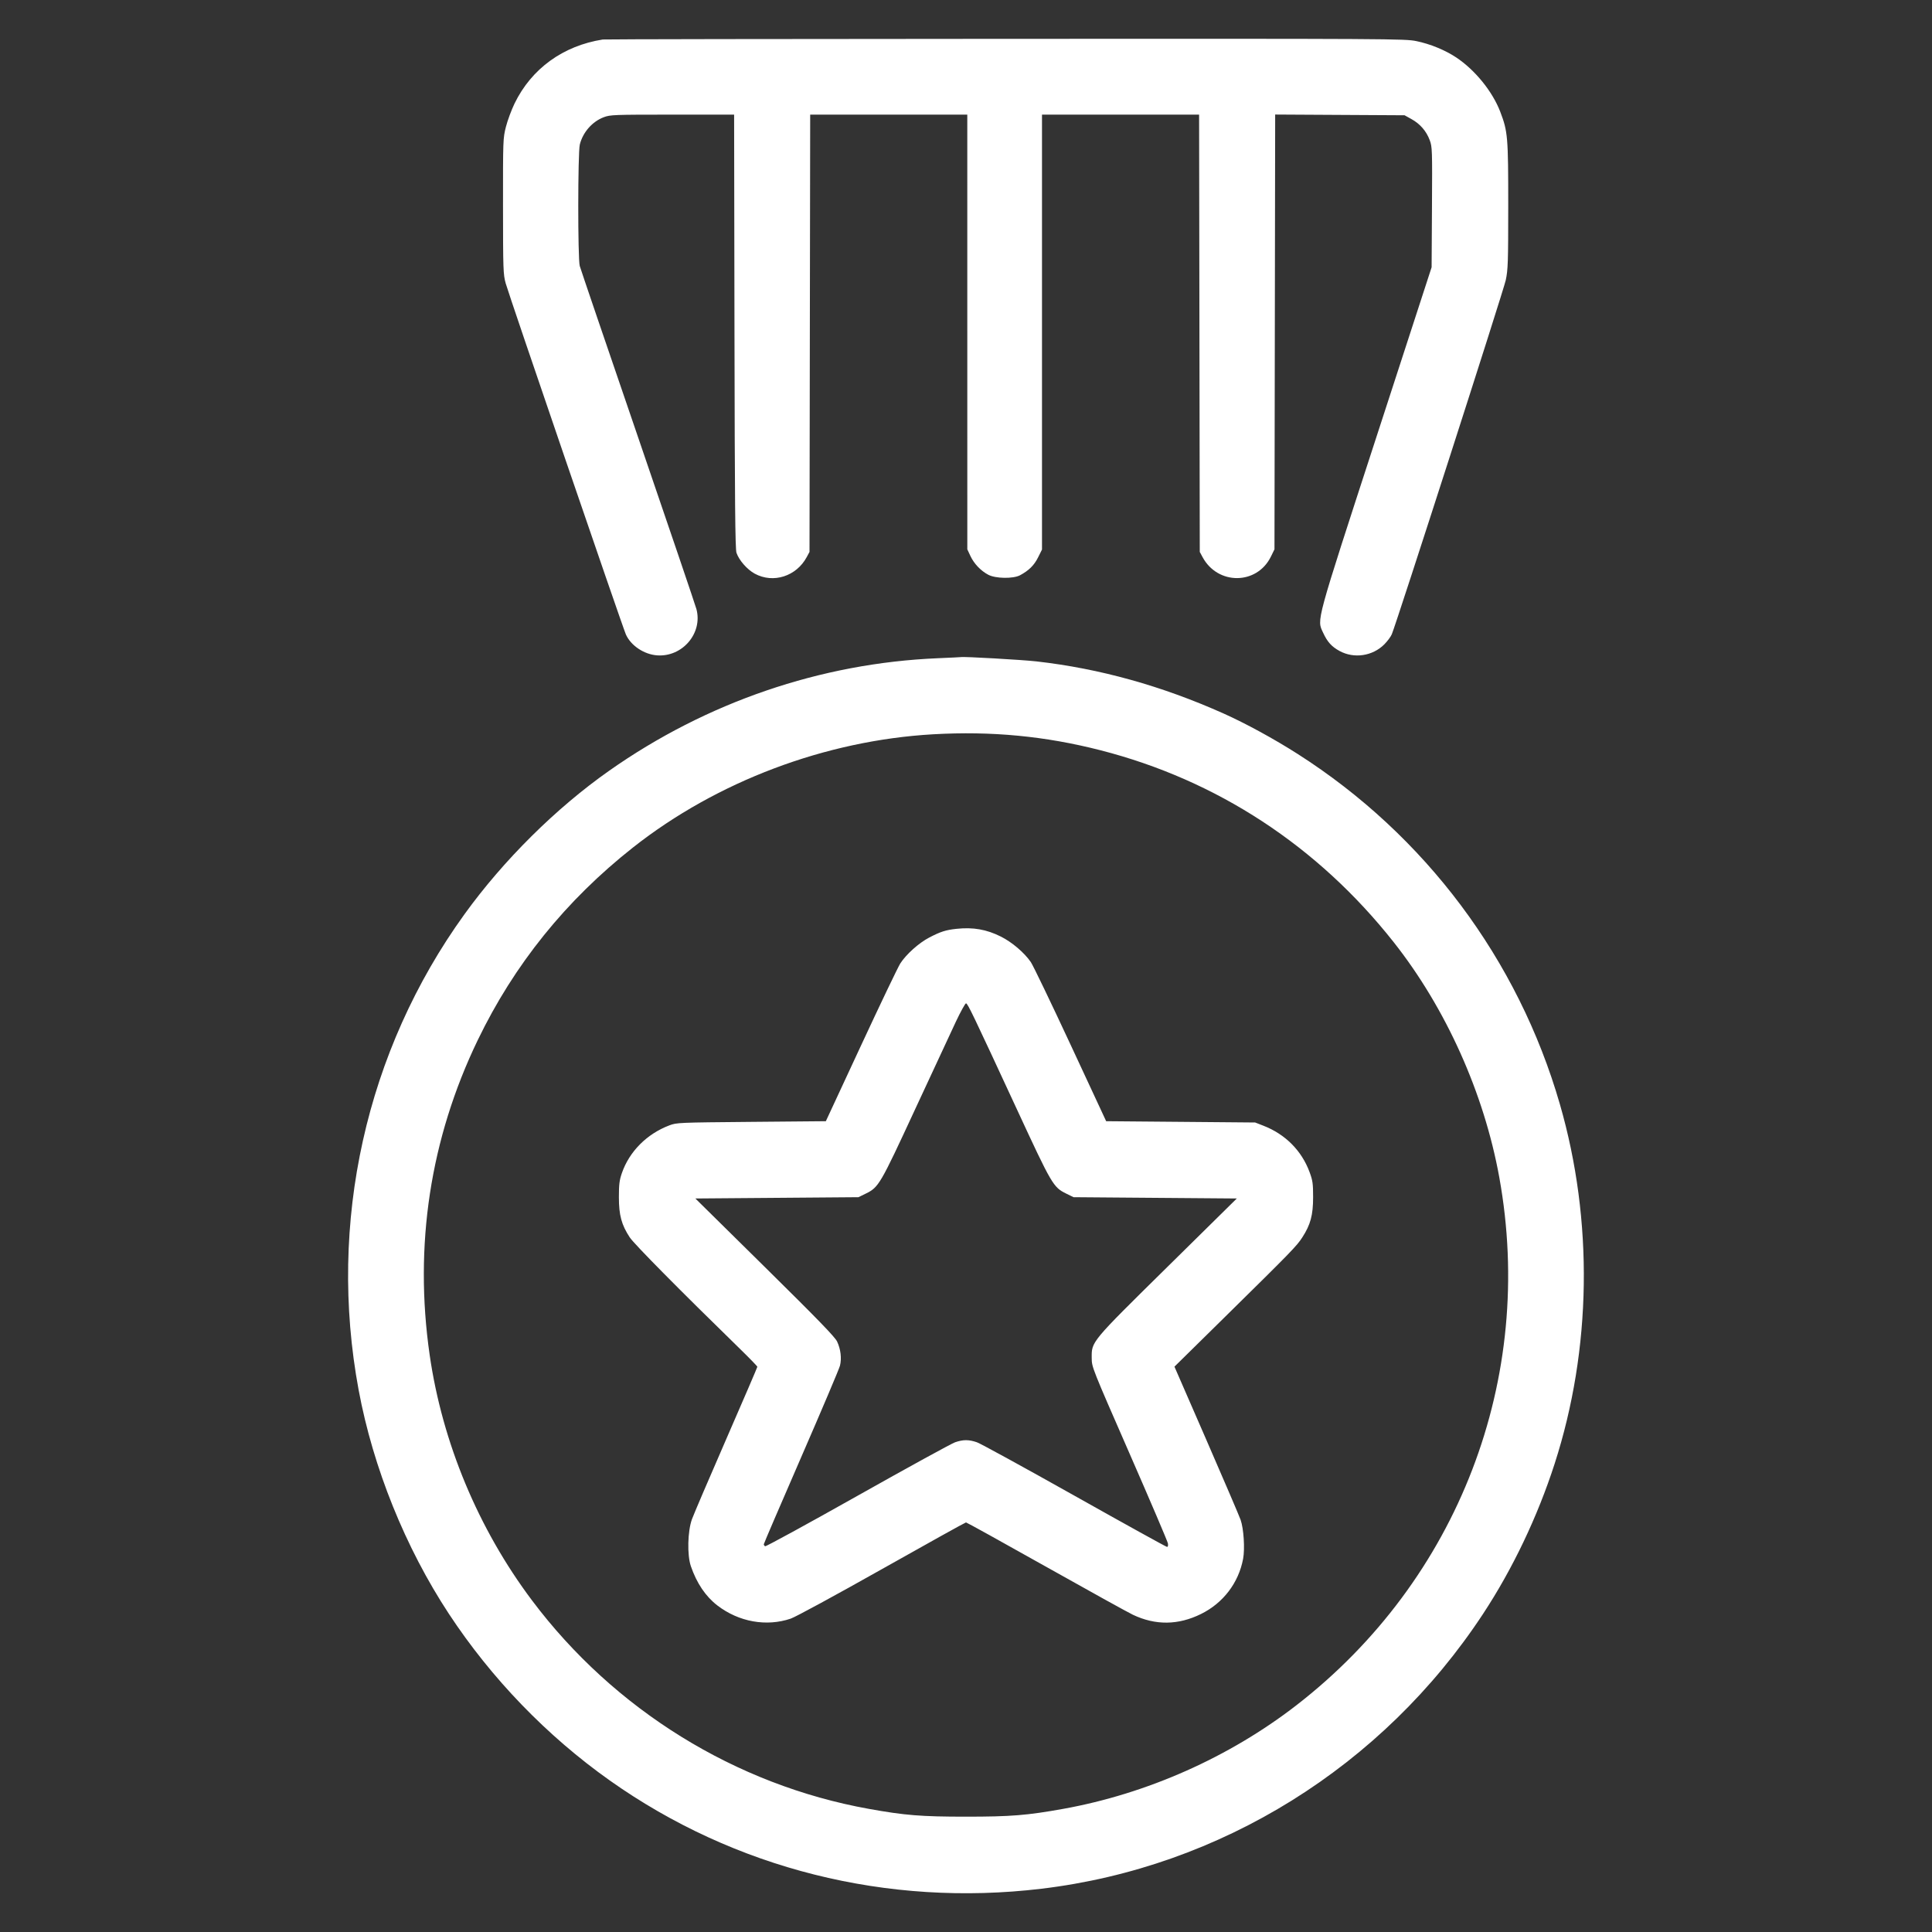 <svg xmlns="http://www.w3.org/2000/svg" width="512" height="512" viewBox="0 0 512 512" id="Award-Medal-1--Streamline-Ultimate.svg"><rect x="0" y="0" width="512" height="512" fill="#333333" stroke="none"/><path d="M159.744 10.467C149.222 12.122 140.843 18.2 136.365 27.425C135.531 29.143 134.498 31.932 134.07 33.621C133.306 36.631 133.291 37.057 133.304 54.613C133.316 71.572 133.354 72.671 134.014 75.093C134.821 78.053 164.944 166.046 165.864 168.131C167.166 171.077 170.668 173.426 174.136 173.677C180.847 174.162 186.259 167.808 184.565 161.434C184.293 160.411 177.308 139.836 169.042 115.712C160.776 91.588 153.844 71.236 153.638 70.485C153.104 68.544 153.121 40.452 153.657 38.295C154.462 35.053 156.961 32.208 160.013 31.059C161.723 30.414 162.672 30.379 178.183 30.379L194.548 30.379 194.644 87.808C194.72 133.136 194.832 145.504 195.174 146.501C195.85 148.474 198.007 150.937 200.014 152.028C204.918 154.695 211.052 152.735 213.795 147.627L214.528 146.261 214.617 88.32L214.707 30.379 235.524 30.379L256.341 30.379 256.345 87.979L256.348 145.579 257.159 147.32C258.116 149.375 259.893 151.249 261.897 152.314C263.836 153.344 268.521 153.415 270.336 152.441C272.658 151.195 274.053 149.813 275.094 147.73L276.139 145.64 276.139 88.009L276.139 30.379 296.956 30.379L317.773 30.379 317.863 88.32L317.952 146.261 318.685 147.627C322.701 155.107 333.101 155.045 336.797 147.518L337.749 145.579 337.841 87.967L337.933 30.355 355.079 30.452L372.224 30.549 374.053 31.562C376.339 32.828 377.988 34.728 378.887 37.132C379.555 38.917 379.578 39.605 379.487 54.908L379.392 70.827 364.738 115.883C348.479 165.875 348.975 164.056 350.629 167.656C351.76 170.115 352.888 171.369 355.01 172.524C358.83 174.603 363.739 173.879 366.84 170.778C367.668 169.95 368.569 168.736 368.843 168.082C370.134 164.993 398.472 76.934 399.042 74.24C399.63 71.462 399.693 69.581 399.697 54.566C399.702 36.253 399.584 34.859 397.588 29.634C395.529 24.239 390.891 18.525 385.876 15.201C382.958 13.268 379.003 11.648 375.368 10.898C372.316 10.268 369.137 10.25 266.411 10.291C208.213 10.314 160.213 10.393 159.744 10.467M248.491 174.438C217.492 175.745 187.227 186.108 161.451 204.241C147.332 214.173 133.45 227.939 123.107 242.263C96.942 278.498 86.805 324.054 95.045 368.377C98.867 388.939 107.411 410.125 118.966 427.691C130.235 444.821 144.952 460.06 161.621 471.86C194.683 495.261 235.163 505.413 275.968 500.536C323.504 494.854 366.439 468.137 393.027 427.691C400.884 415.739 407.461 401.947 411.989 387.925C421.807 357.523 422.306 323.503 413.385 292.63C402.3 254.262 377.663 221.353 343.893 199.804C337.646 195.818 330.103 191.7 324.267 189.09C307.876 181.759 291.417 177.174 274.691 175.279C270.882 174.847 255.277 173.961 254.635 174.139C254.541 174.165 251.776 174.3 248.491 174.438M247.296 194.592C218.76 196.221 189.971 207.076 167.765 224.58C149.988 238.593 136.267 255.614 126.613 275.627C114.001 301.774 109.681 330.061 113.867 359.083C117.22 382.318 126.733 405.137 140.977 424.107C162.762 453.119 194.905 473.015 230.263 479.371C239.841 481.093 244.113 481.436 256 481.436C267.887 481.436 272.159 481.093 281.737 479.371C303.932 475.381 325.773 465.681 343.552 451.917C386.476 418.689 406.992 365.3 397.324 311.987C393.283 289.702 383.179 267.205 369.343 249.685C349.243 224.233 322.544 206.753 291.669 198.834C277.004 195.072 262.756 193.71 247.296 194.592M253.533 246.143C250.667 246.445 249.291 246.881 246.283 248.443C243.528 249.873 240.142 252.902 238.584 255.33C237.987 256.26 233.305 266.045 228.179 277.075L218.858 297.131 199.114 297.307C179.809 297.479 179.327 297.5 177.384 298.236C171.424 300.492 166.775 305.167 164.801 310.89C164.148 312.781 164.013 313.878 164.013 317.269C164.013 322.028 164.702 324.58 166.889 327.916C168.031 329.657 180.039 341.802 196.181 357.541C198.669 359.966 200.704 362.069 200.704 362.213C200.704 362.358 197.001 370.967 192.475 381.345C187.949 391.722 183.855 401.289 183.377 402.603C182.22 405.779 182.073 412.108 183.087 415.061C184.633 419.565 186.998 423.068 190.107 425.46C195.784 429.828 203.11 431.143 209.558 428.95C210.813 428.524 221.443 422.752 233.739 415.822C245.807 409.021 255.825 403.456 256.001 403.456C256.177 403.456 265.657 408.703 277.067 415.117C288.478 421.53 298.893 427.291 300.213 427.919C306.219 430.776 312.244 430.709 318.293 427.718C324.166 424.815 328.239 419.473 329.436 413.108C329.937 410.442 329.595 405.102 328.775 402.773C328.411 401.741 324.317 392.184 319.677 381.537L311.242 362.179 324.666 348.963C342.298 331.607 343.616 330.251 345.128 327.916C347.304 324.553 347.987 322.012 347.988 317.269C347.989 313.642 347.881 312.88 347.047 310.613C344.964 304.954 340.631 300.592 334.853 298.339L332.629 297.472 312.887 297.301L293.144 297.131 283.696 276.821C278.499 265.651 273.763 255.809 273.17 254.95C271.438 252.442 268.193 249.681 265.239 248.202C261.45 246.305 257.91 245.683 253.533 246.143M253.312 270.763C252.046 273.438 247.179 283.899 242.497 294.008C233.237 314.003 232.869 314.632 229.449 316.312L227.499 317.269 205.888 317.44L184.277 317.611 202.686 335.773C216.851 349.748 221.268 354.302 221.843 355.526C222.797 357.554 223.086 359.995 222.6 361.924C222.391 362.756 217.762 373.675 212.315 386.188C206.867 398.702 202.411 409.079 202.411 409.25C202.411 409.42 202.568 409.657 202.76 409.775C202.952 409.894 213.969 403.878 227.241 396.405C240.514 388.933 252.146 382.552 253.089 382.226C255.256 381.477 256.743 381.477 258.904 382.224C259.845 382.549 271.473 388.919 284.745 396.378C298.017 403.838 309.053 409.941 309.271 409.941C309.514 409.941 309.605 409.58 309.505 409.003C309.417 408.486 304.842 397.773 299.339 385.195C289.397 362.472 289.333 362.31 289.316 359.924C289.284 355.47 288.921 355.909 309.472 335.647L327.767 317.611 306.134 317.44L284.501 317.269 282.551 316.312C279.131 314.632 278.763 314.003 269.503 294.008C257.707 268.536 256.44 265.899 256 265.899C255.788 265.899 254.578 268.088 253.312 270.763" stroke="none" fill="#ffffff" fill-rule="evenodd"></path></svg>